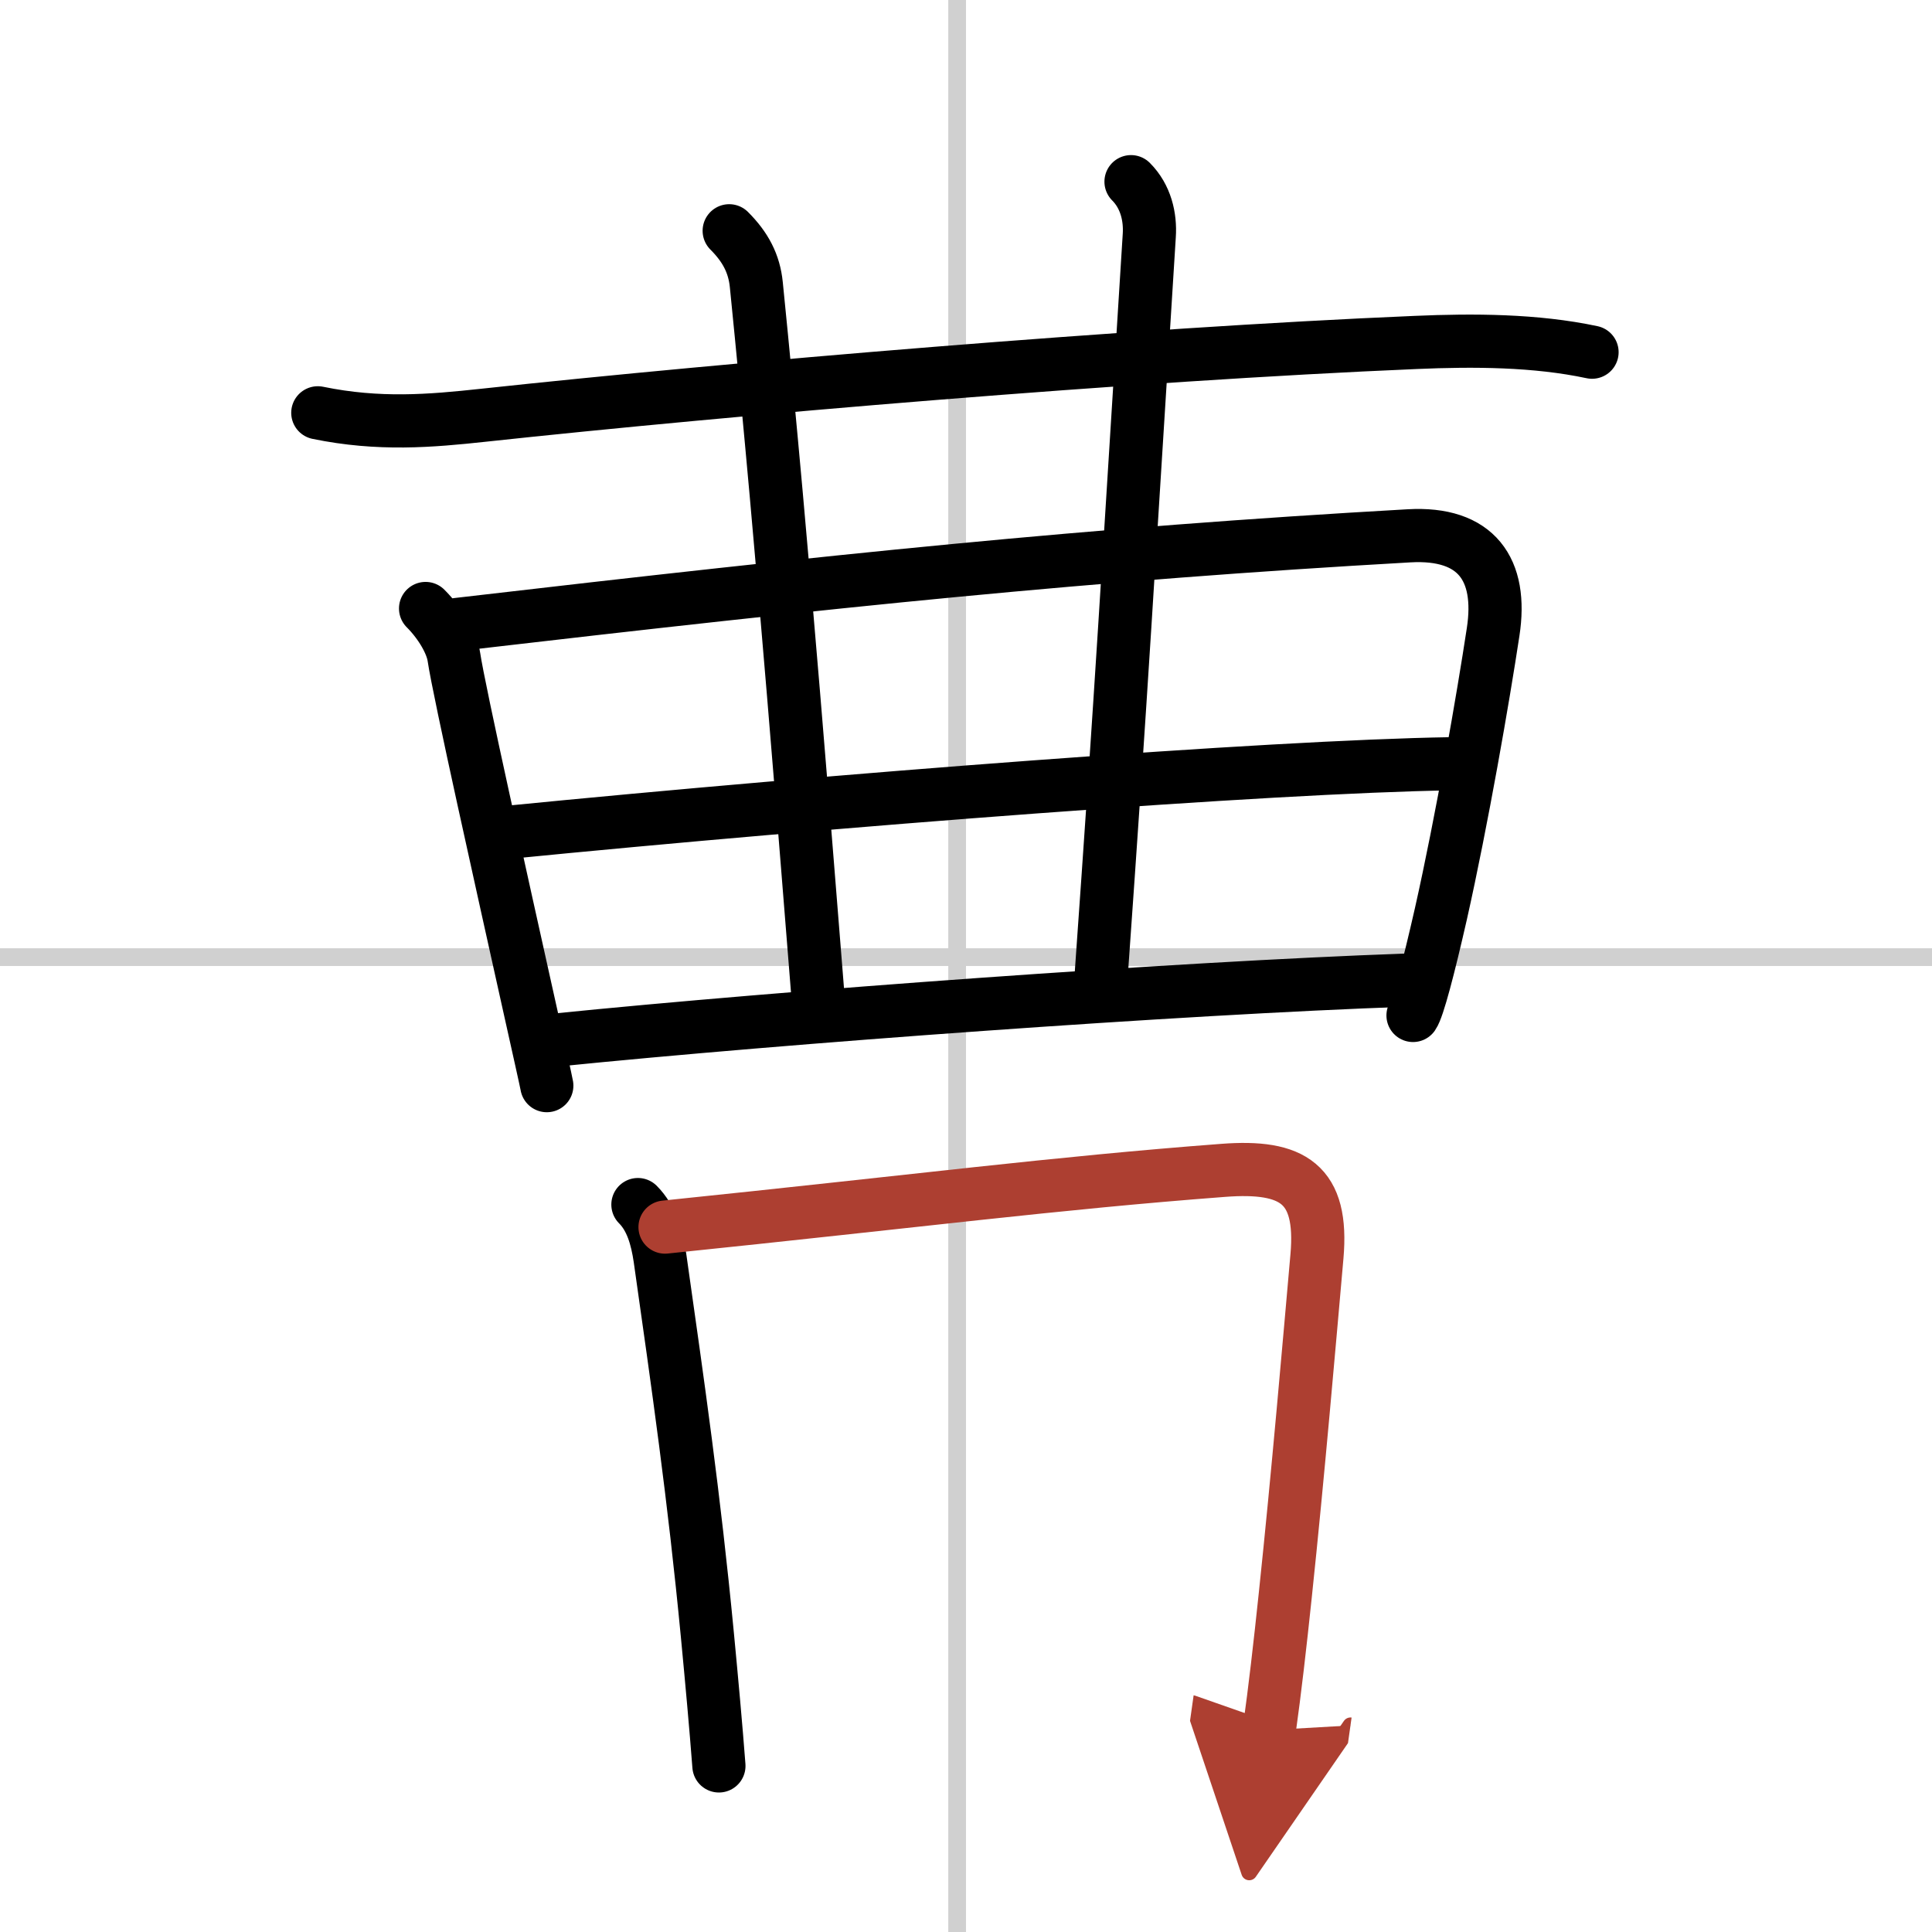 <svg width="400" height="400" viewBox="0 0 109 109" xmlns="http://www.w3.org/2000/svg"><defs><marker id="a" markerWidth="4" orient="auto" refX="1" refY="5" viewBox="0 0 10 10"><polyline points="0 0 10 5 0 10 1 5" fill="#ad3f31" stroke="#ad3f31"/></marker></defs><g fill="none" stroke="#000" stroke-linecap="round" stroke-linejoin="round" stroke-width="3"><rect width="100%" height="100%" fill="#fff" stroke="#fff"/><line x1="54" x2="54" y2="109" stroke="#d0d0d0" stroke-width="1"/><line x2="109" y1="54" y2="54" stroke="#d0d0d0" stroke-width="1"/><path d="m17.93 23.29c3.45 0.71 6.36 0.46 9.32 0.14 13.89-1.5 36.69-3.44 52.63-4.11 3.24-0.14 6.75-0.13 9.94 0.55"/><path d="m24.01 34.33c0.83 0.83 1.48 1.93 1.6 2.74 0.28 1.91 2.76 12.98 4.2 19.47 0.58 2.61 1 4.47 1.04 4.71"/><path d="m25.81 35.23c21.31-2.48 35.69-3.98 53.68-5 3.81-0.22 5.29 1.9 4.75 5.42-0.56 3.7-1.76 10.63-2.95 15.92-0.69 3.03-1.29 5.32-1.57 5.72"/><path d="m41.14 13.02c0.92 0.92 1.41 1.85 1.53 3.04 1.58 15.68 2.86 32.55 3.45 39.79"/><path d="m63.81 10.25c0.84 0.84 1.1 2 1.03 3.04-1.22 19.33-1.55 25.39-2.72 41.83"/><path d="m28.44 46.98c18.69-1.85 43.19-3.73 53.42-3.89"/><path d="m31.33 58.68c12.92-1.31 35.17-2.93 47.95-3.38"/><path d="m35.99 67.96c0.77 0.77 1.08 1.89 1.25 3.04 1.01 7.12 1.92 13.42 2.67 21.25 0.25 2.62 0.48 5.15 0.65 7.38"/><path d="m37.52 69.23c14.36-1.48 21.98-2.48 31.49-3.2 3.93-0.3 5.65 0.75 5.29 4.85-0.41 4.63-1.07 12.35-1.79 19.15-0.29 2.76-0.59 5.38-0.9 7.58" marker-end="url(#a)" stroke="#ad3f31"/></g></svg>
